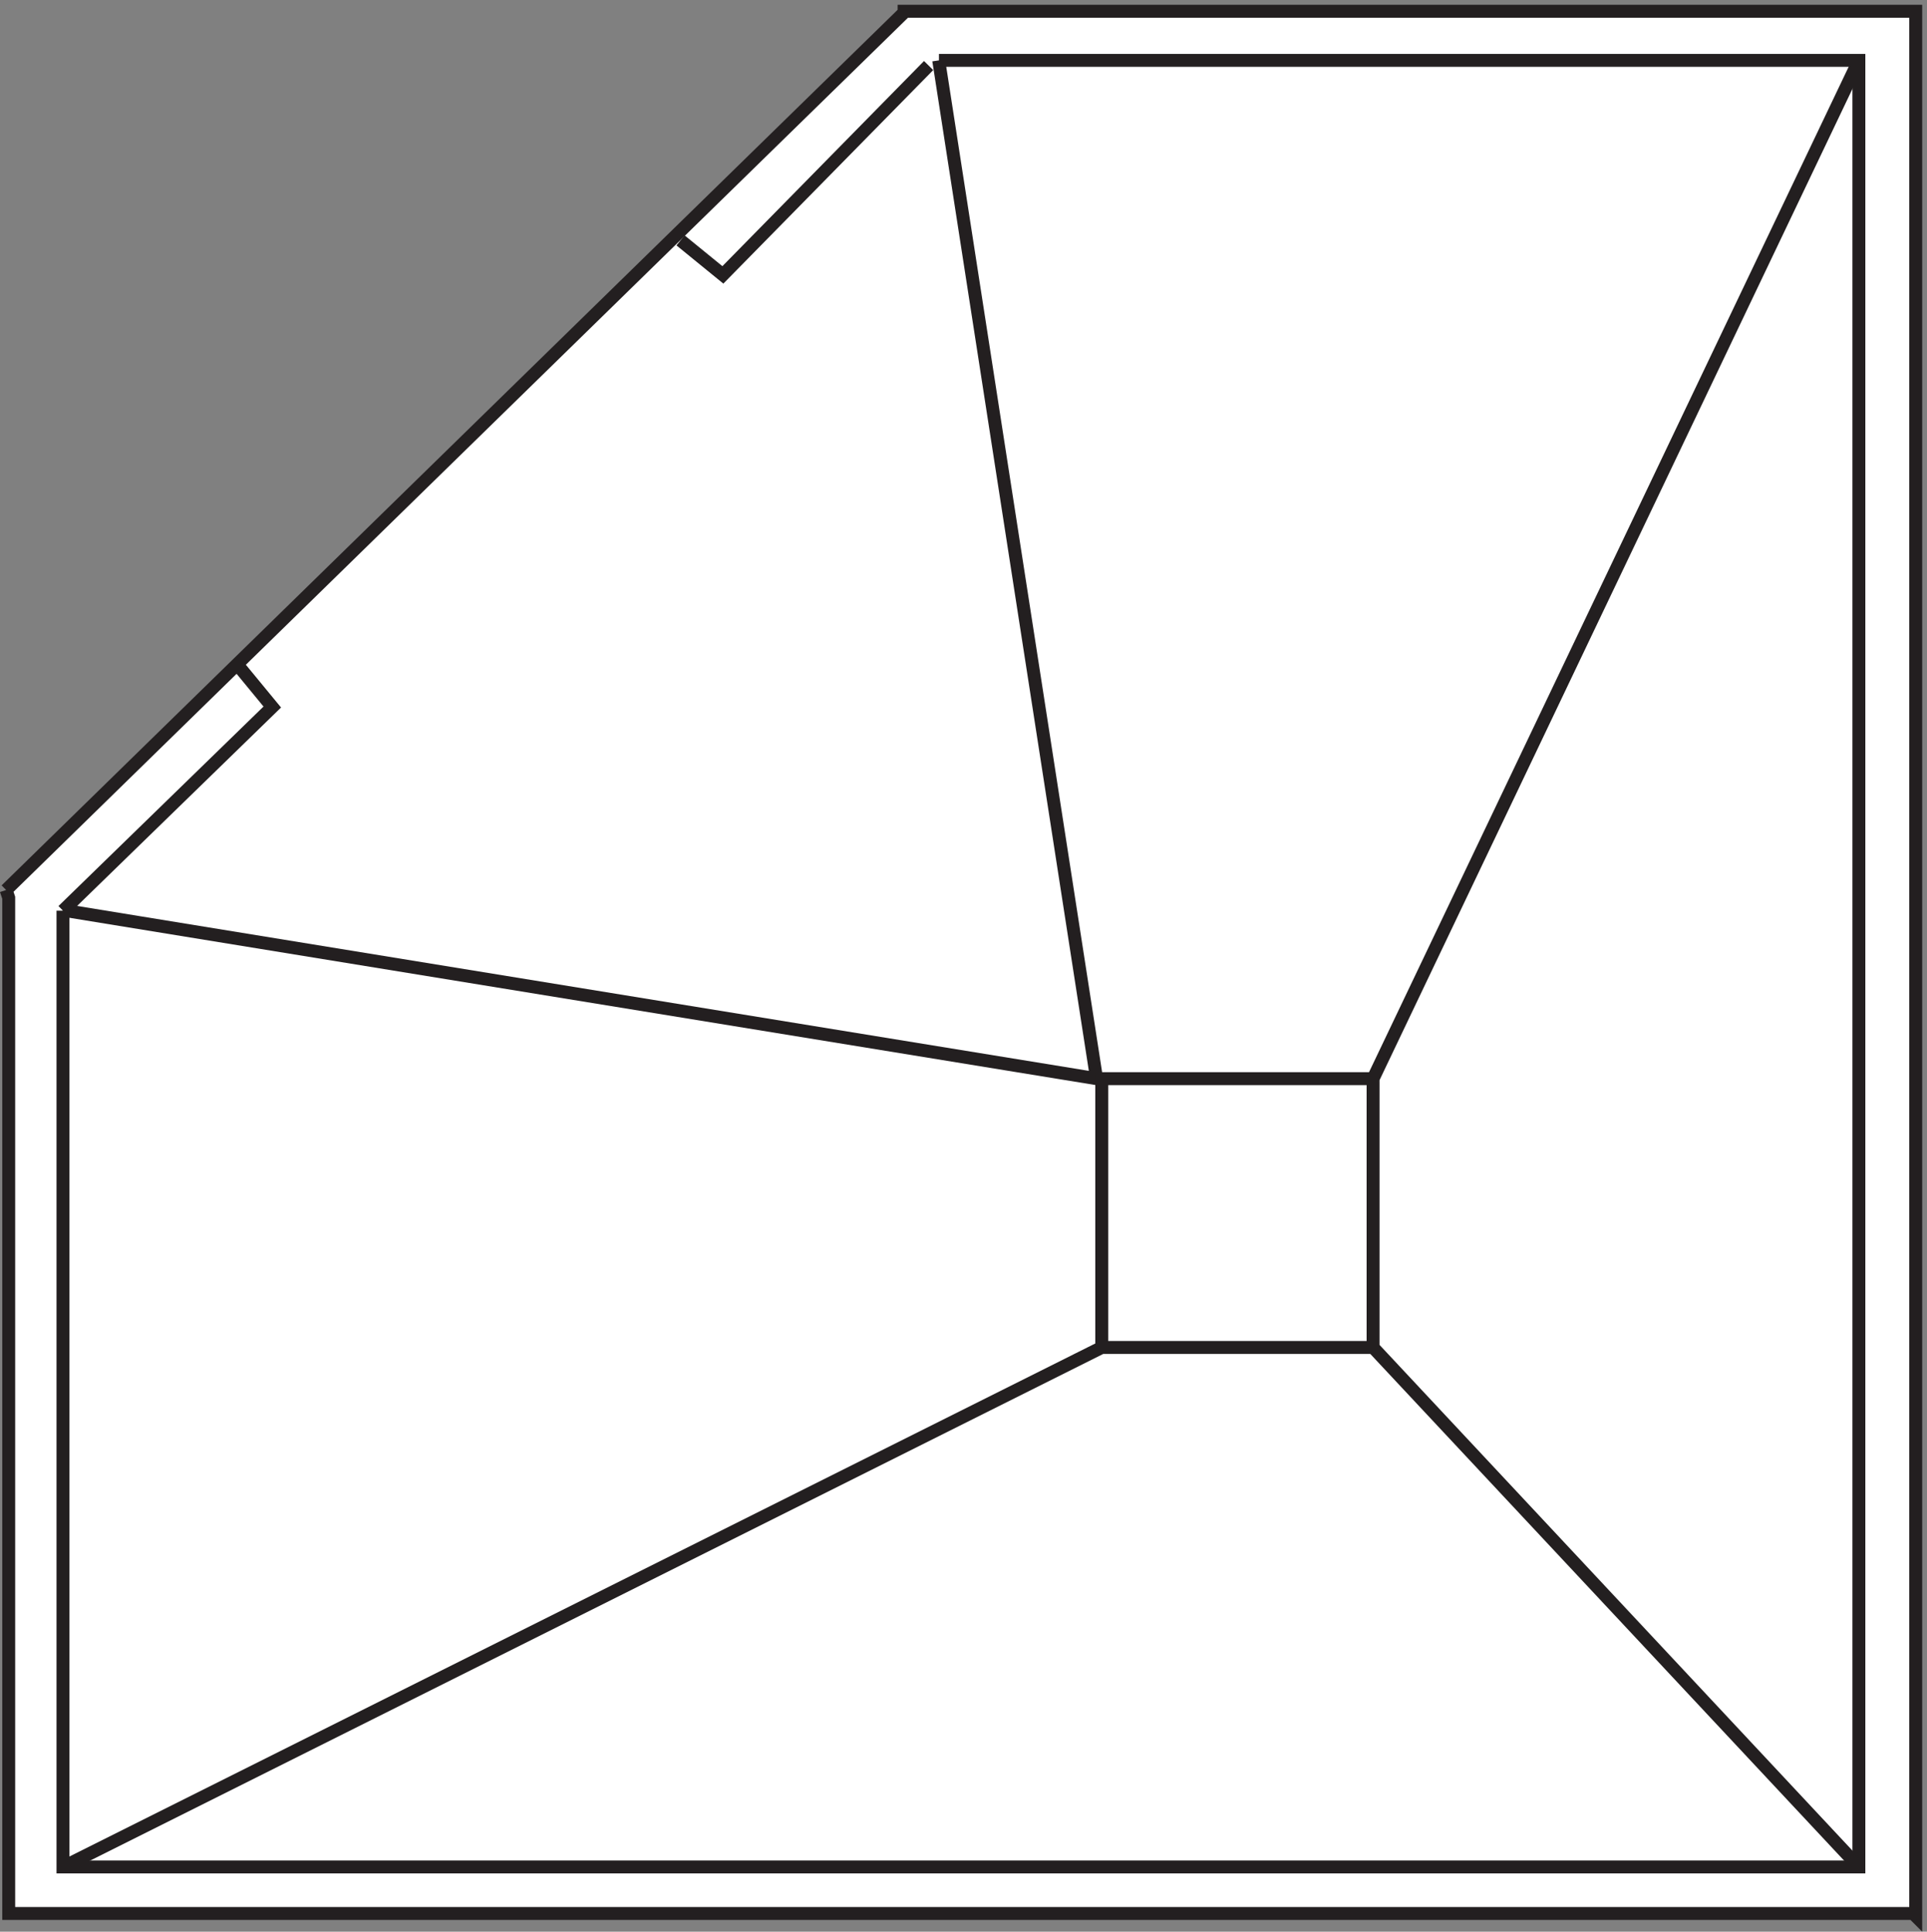 <svg xmlns="http://www.w3.org/2000/svg" xml:space="preserve" width="148.774" height="149.107"><rect width="100%" height="100%" fill="#808080" stroke="none"/><path d="m3.332 598.66 522 510h-4.5 590.998V3.16l-1.5 1.5H4.832v589.5l-1.5 4.5" style="fill:#fff;fill-opacity:1;fill-rule:evenodd;stroke:none" transform="matrix(.133 0 0 -.133 .03 148.321)"/><path d="m3.332 598.66 522 510h-4.5 590.998V3.16l-1.5 1.5H4.832v589.5l-1.5 4.5" style="fill:none;stroke:#231f20;stroke-width:7.5;stroke-linecap:butt;stroke-linejoin:miter;stroke-miterlimit:10;stroke-dasharray:none;stroke-opacity:1" transform="matrix(.133 0 0 -.133 .03 148.321)"/><path d="M554.242 1080.16h524.588V31.66H36.332v538.574m0 4.43v-25.5m0 37.5 121.5 118.191-20.012 24.309m401.012 347.996-119.437-121.5-24.563 20.012m-358.5-389.008v-82.5m534 575.996h-25.5" style="fill:none;stroke:#231f20;stroke-width:7.5;stroke-linecap:butt;stroke-linejoin:miter;stroke-miterlimit:10;stroke-dasharray:none;stroke-opacity:1" transform="matrix(.133 0 0 -.133 .03 148.321)"/><path d="m544.688 1080.16 91.644-591-600 97.785" style="fill:none;stroke:#231f20;stroke-width:7.5;stroke-linecap:butt;stroke-linejoin:miter;stroke-miterlimit:10;stroke-dasharray:none;stroke-opacity:1" transform="matrix(.133 0 0 -.133 .03 148.321)"/><path d="M639.332 489.164h157.5v-156h-157.5v156" style="fill:#fff;fill-opacity:1;fill-rule:evenodd;stroke:none" transform="matrix(.133 0 0 -.133 .03 148.321)"/><path d="M639.332 489.164h157.5v-156h-157.5zm157.5-.004 281.998 591M796.832 333.164l281.998-301.5m-439.498 301.5-603-301.5" style="fill:none;stroke:#231f20;stroke-width:7.5;stroke-linecap:butt;stroke-linejoin:miter;stroke-miterlimit:10;stroke-dasharray:none;stroke-opacity:1" transform="matrix(.133 0 0 -.133 .03 148.321)"/></svg>
